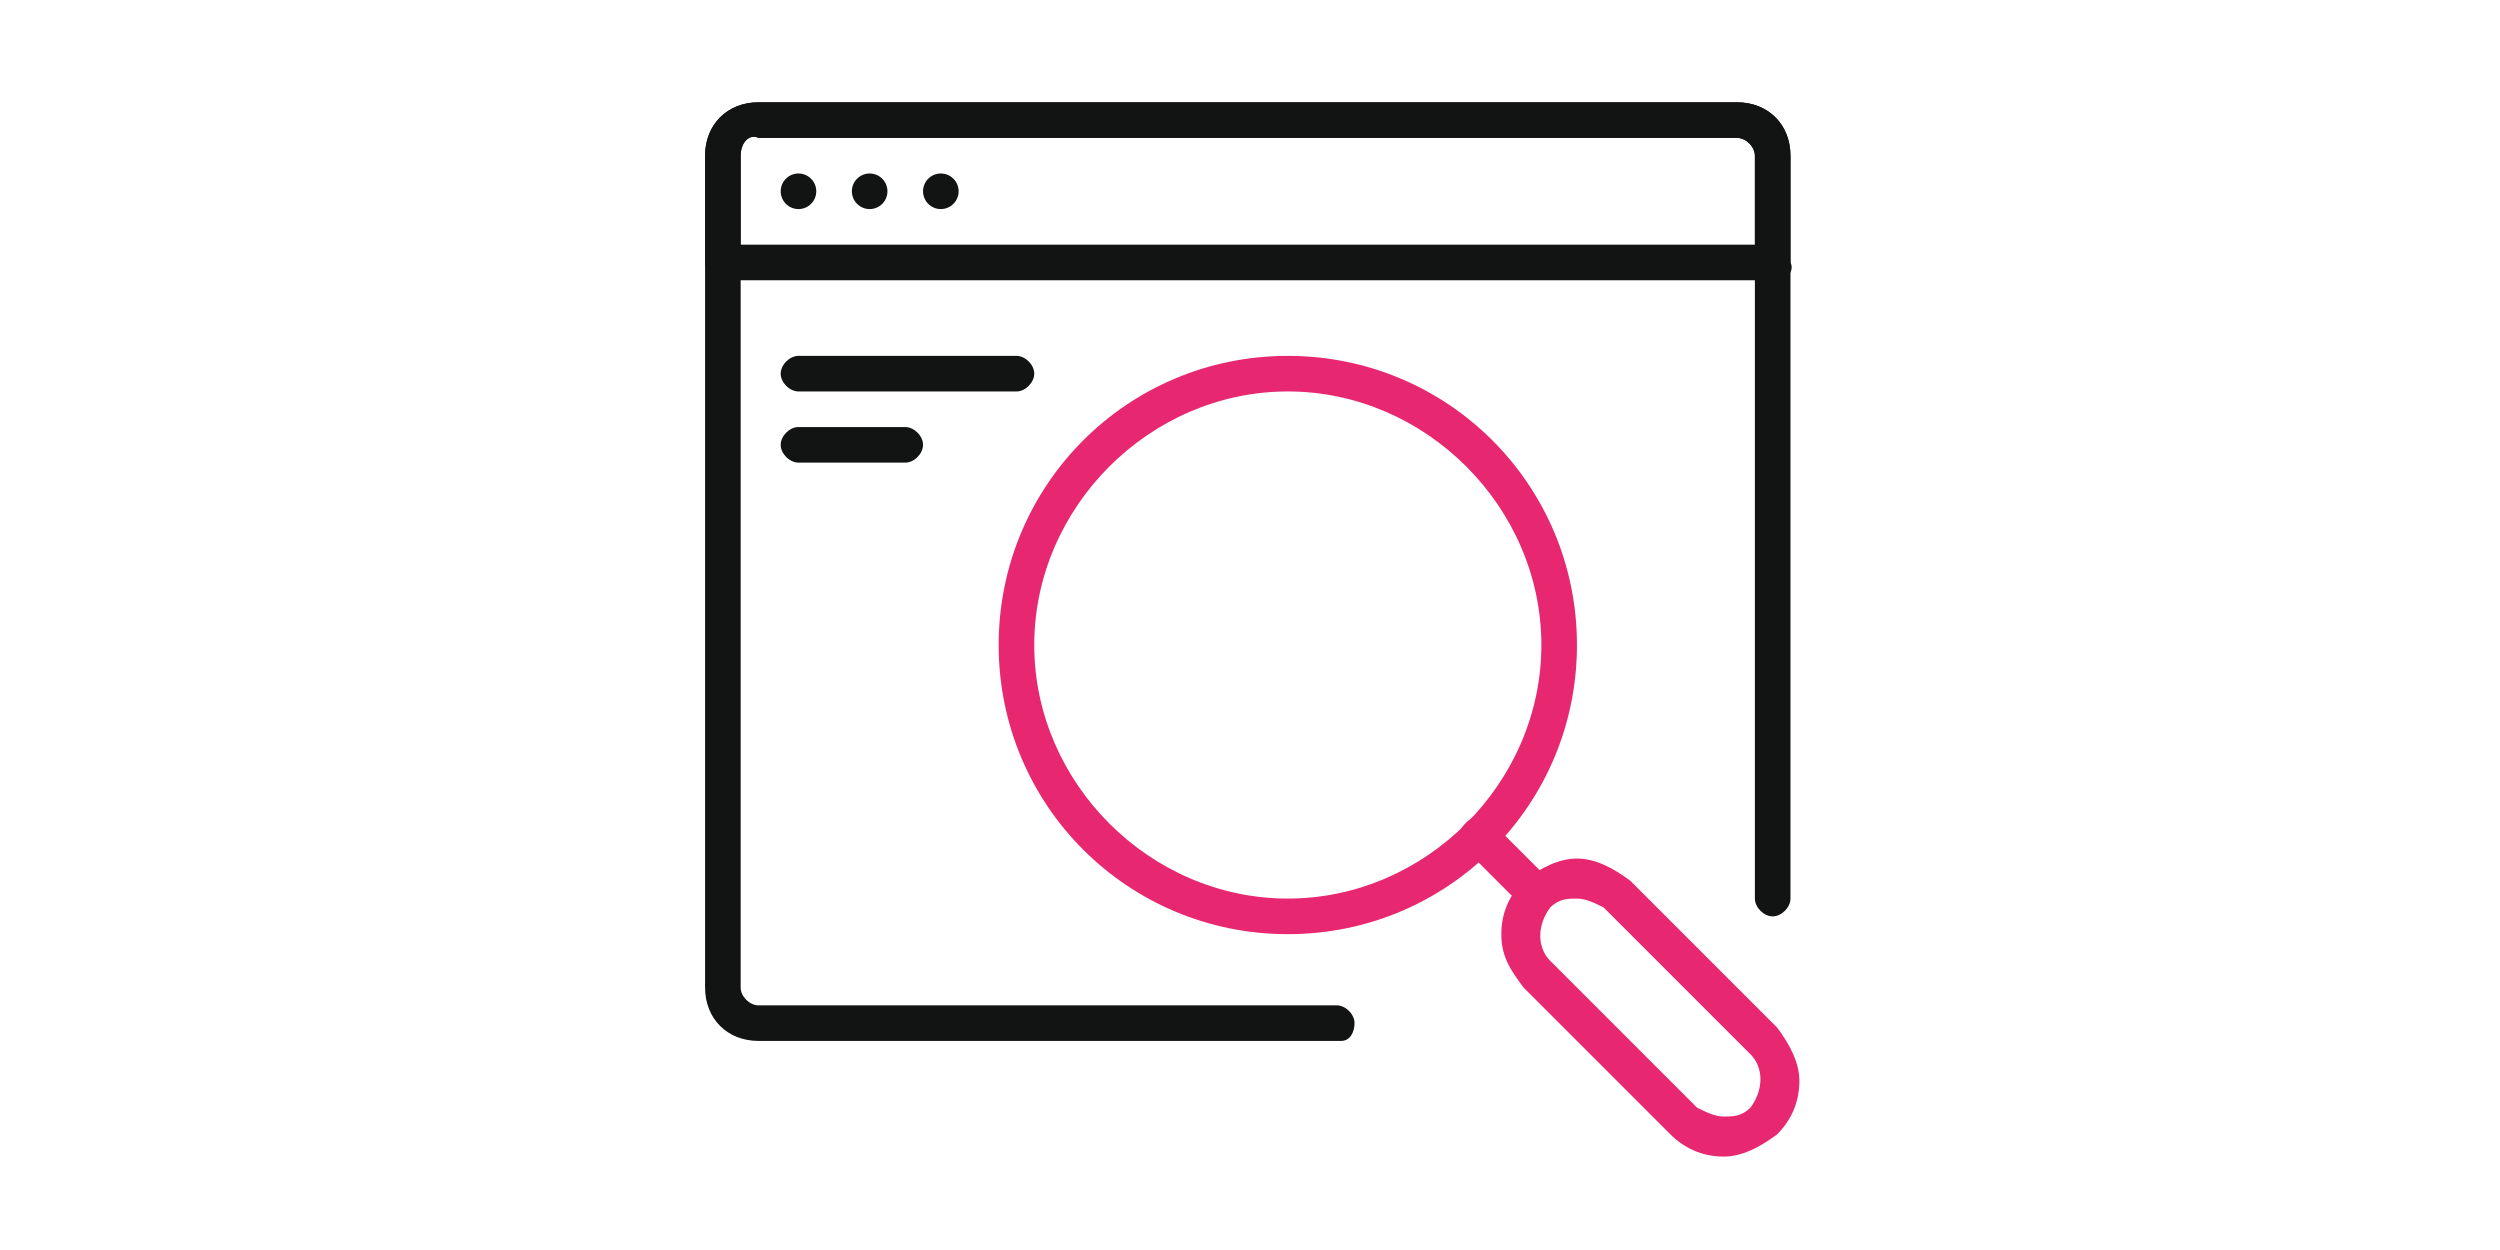 <?xml version="1.0" encoding="utf-8"?>
<!-- Generator: Adobe Illustrator 15.0.0, SVG Export Plug-In . SVG Version: 6.00 Build 0)  -->
<!DOCTYPE svg PUBLIC "-//W3C//DTD SVG 1.1//EN" "http://www.w3.org/Graphics/SVG/1.1/DTD/svg11.dtd">
<svg version="1.1" id="Livello_1" xmlns="http://www.w3.org/2000/svg" xmlns:xlink="http://www.w3.org/1999/xlink" x="0px" y="0px"
	 width="300px" height="150px" viewBox="0 0 300 150" enable-background="new 0 0 300 150" xml:space="preserve">
<g id="search_analysis_seo_1_">
	<g>
		<g id="monitoring_4_">
			<path fill="#121313" d="M213.256,33.63H86.744c-1.067,0-2.135-1.067-2.135-2.135V18.683c0-3.736,2.669-6.405,6.406-6.405h117.438
				c3.736,0,6.405,2.669,6.405,6.405v12.812C215.392,32.563,214.324,33.63,213.256,33.63z M88.879,29.359h121.709V18.683
				c0-1.067-1.068-2.135-2.136-2.135H91.014c-1.067-0.534-2.135,0.534-2.135,2.135V29.359z"/>
			<circle fill="#121313" cx="112.9" cy="22.954" r="2.135"/>
			<circle fill="#121313" cx="104.359" cy="22.954" r="2.135"/>
			<circle fill="#121313" cx="95.818" cy="22.954" r="2.135"/>
			<g>
				<path fill="#121313" d="M108.63,55.516H95.818c-1.067,0-2.135-1.068-2.135-2.135c0-1.068,1.068-2.135,2.135-2.135h12.812
					c1.068,0,2.135,1.067,2.135,2.135C110.765,54.448,109.698,55.516,108.63,55.516z"/>
			</g>
			<g>
				<path fill="#121313" d="M121.975,46.975H95.818c-1.067,0-2.135-1.067-2.135-2.135c0-1.067,1.068-2.135,2.135-2.135h26.157
					c1.067,0,2.135,1.068,2.135,2.135C124.11,45.908,123.042,46.975,121.975,46.975z"/>
			</g>
			<path fill="#121313" d="M160.943,124.911H91.014c-3.737,0-6.406-2.669-6.406-6.405V18.683c0-3.736,2.669-6.405,6.406-6.405
				h117.438c3.736,0,6.405,2.669,6.405,6.405v89.146c0,1.067-1.067,2.136-2.135,2.136c-1.068,0-2.135-1.068-2.135-2.136V18.683
				c0-1.067-1.068-2.135-2.136-2.135H91.014c-1.067-0.534-2.135,0.534-2.135,2.135v99.823c0,1.066,1.068,2.135,2.135,2.135h69.395
				c1.067,0,2.136,1.067,2.136,2.135C162.545,123.844,162.011,124.911,160.943,124.911z"/>
		</g>
	</g>
	<g>
		<g>
			<g>
				<g>
					<path fill="#E7276F" d="M154.537,112.1c-19.217,0-34.697-15.48-34.697-34.697c0-19.217,15.48-34.698,34.697-34.698
						s34.697,15.48,34.697,34.698C189.234,96.619,173.754,112.1,154.537,112.1z M154.537,46.975
						c-16.548,0-30.427,13.879-30.427,30.427c0,16.548,13.879,30.427,30.427,30.427c16.549,0,30.428-13.879,30.428-30.427
						C184.965,60.854,171.086,46.975,154.537,46.975z"/>
				</g>
			</g>
			<g>
				<path fill="#E7276F" d="M184.431,107.295c0.534-0.533,1.067-0.533,1.602-1.067c0-0.534,0-1.067-0.534-1.067l-6.406-6.406
					c-1.066-1.066-2.135-1.066-3.202,0c-1.067,1.068-1.067,2.136,0,3.203l6.405,6.406c0.534,0.533,0.534,0.533,1.068,0.533
					C183.896,108.363,183.896,107.829,184.431,107.295z"/>
				<path fill="#E7276F" d="M189.234,107.829c1.068,0,2.136,0.534,3.203,1.067l17.615,17.615c1.602,1.602,1.602,4.271,0,6.406
					c-1.066,1.068-2.135,1.068-3.202,1.068s-2.136-0.534-3.203-1.068l-17.615-17.615c-1.602-1.602-1.602-4.271,0-6.406
					C187.1,107.829,188.168,107.829,189.234,107.829L189.234,107.829z M189.234,103.025c-2.135,0-4.27,1.066-6.405,2.668
					c-1.602,1.602-2.669,3.737-2.669,6.406s1.067,4.271,2.669,6.406l17.616,17.615c1.602,1.602,3.736,2.669,6.405,2.669
					c2.136,0,4.271-1.067,6.405-2.669c1.602-1.602,2.67-3.736,2.67-6.406c0-2.135-1.068-4.27-2.67-6.405l-17.615-17.616
					C193.506,104.092,191.37,103.025,189.234,103.025L189.234,103.025z"/>
			</g>
		</g>
	</g>
</g>
</svg>
